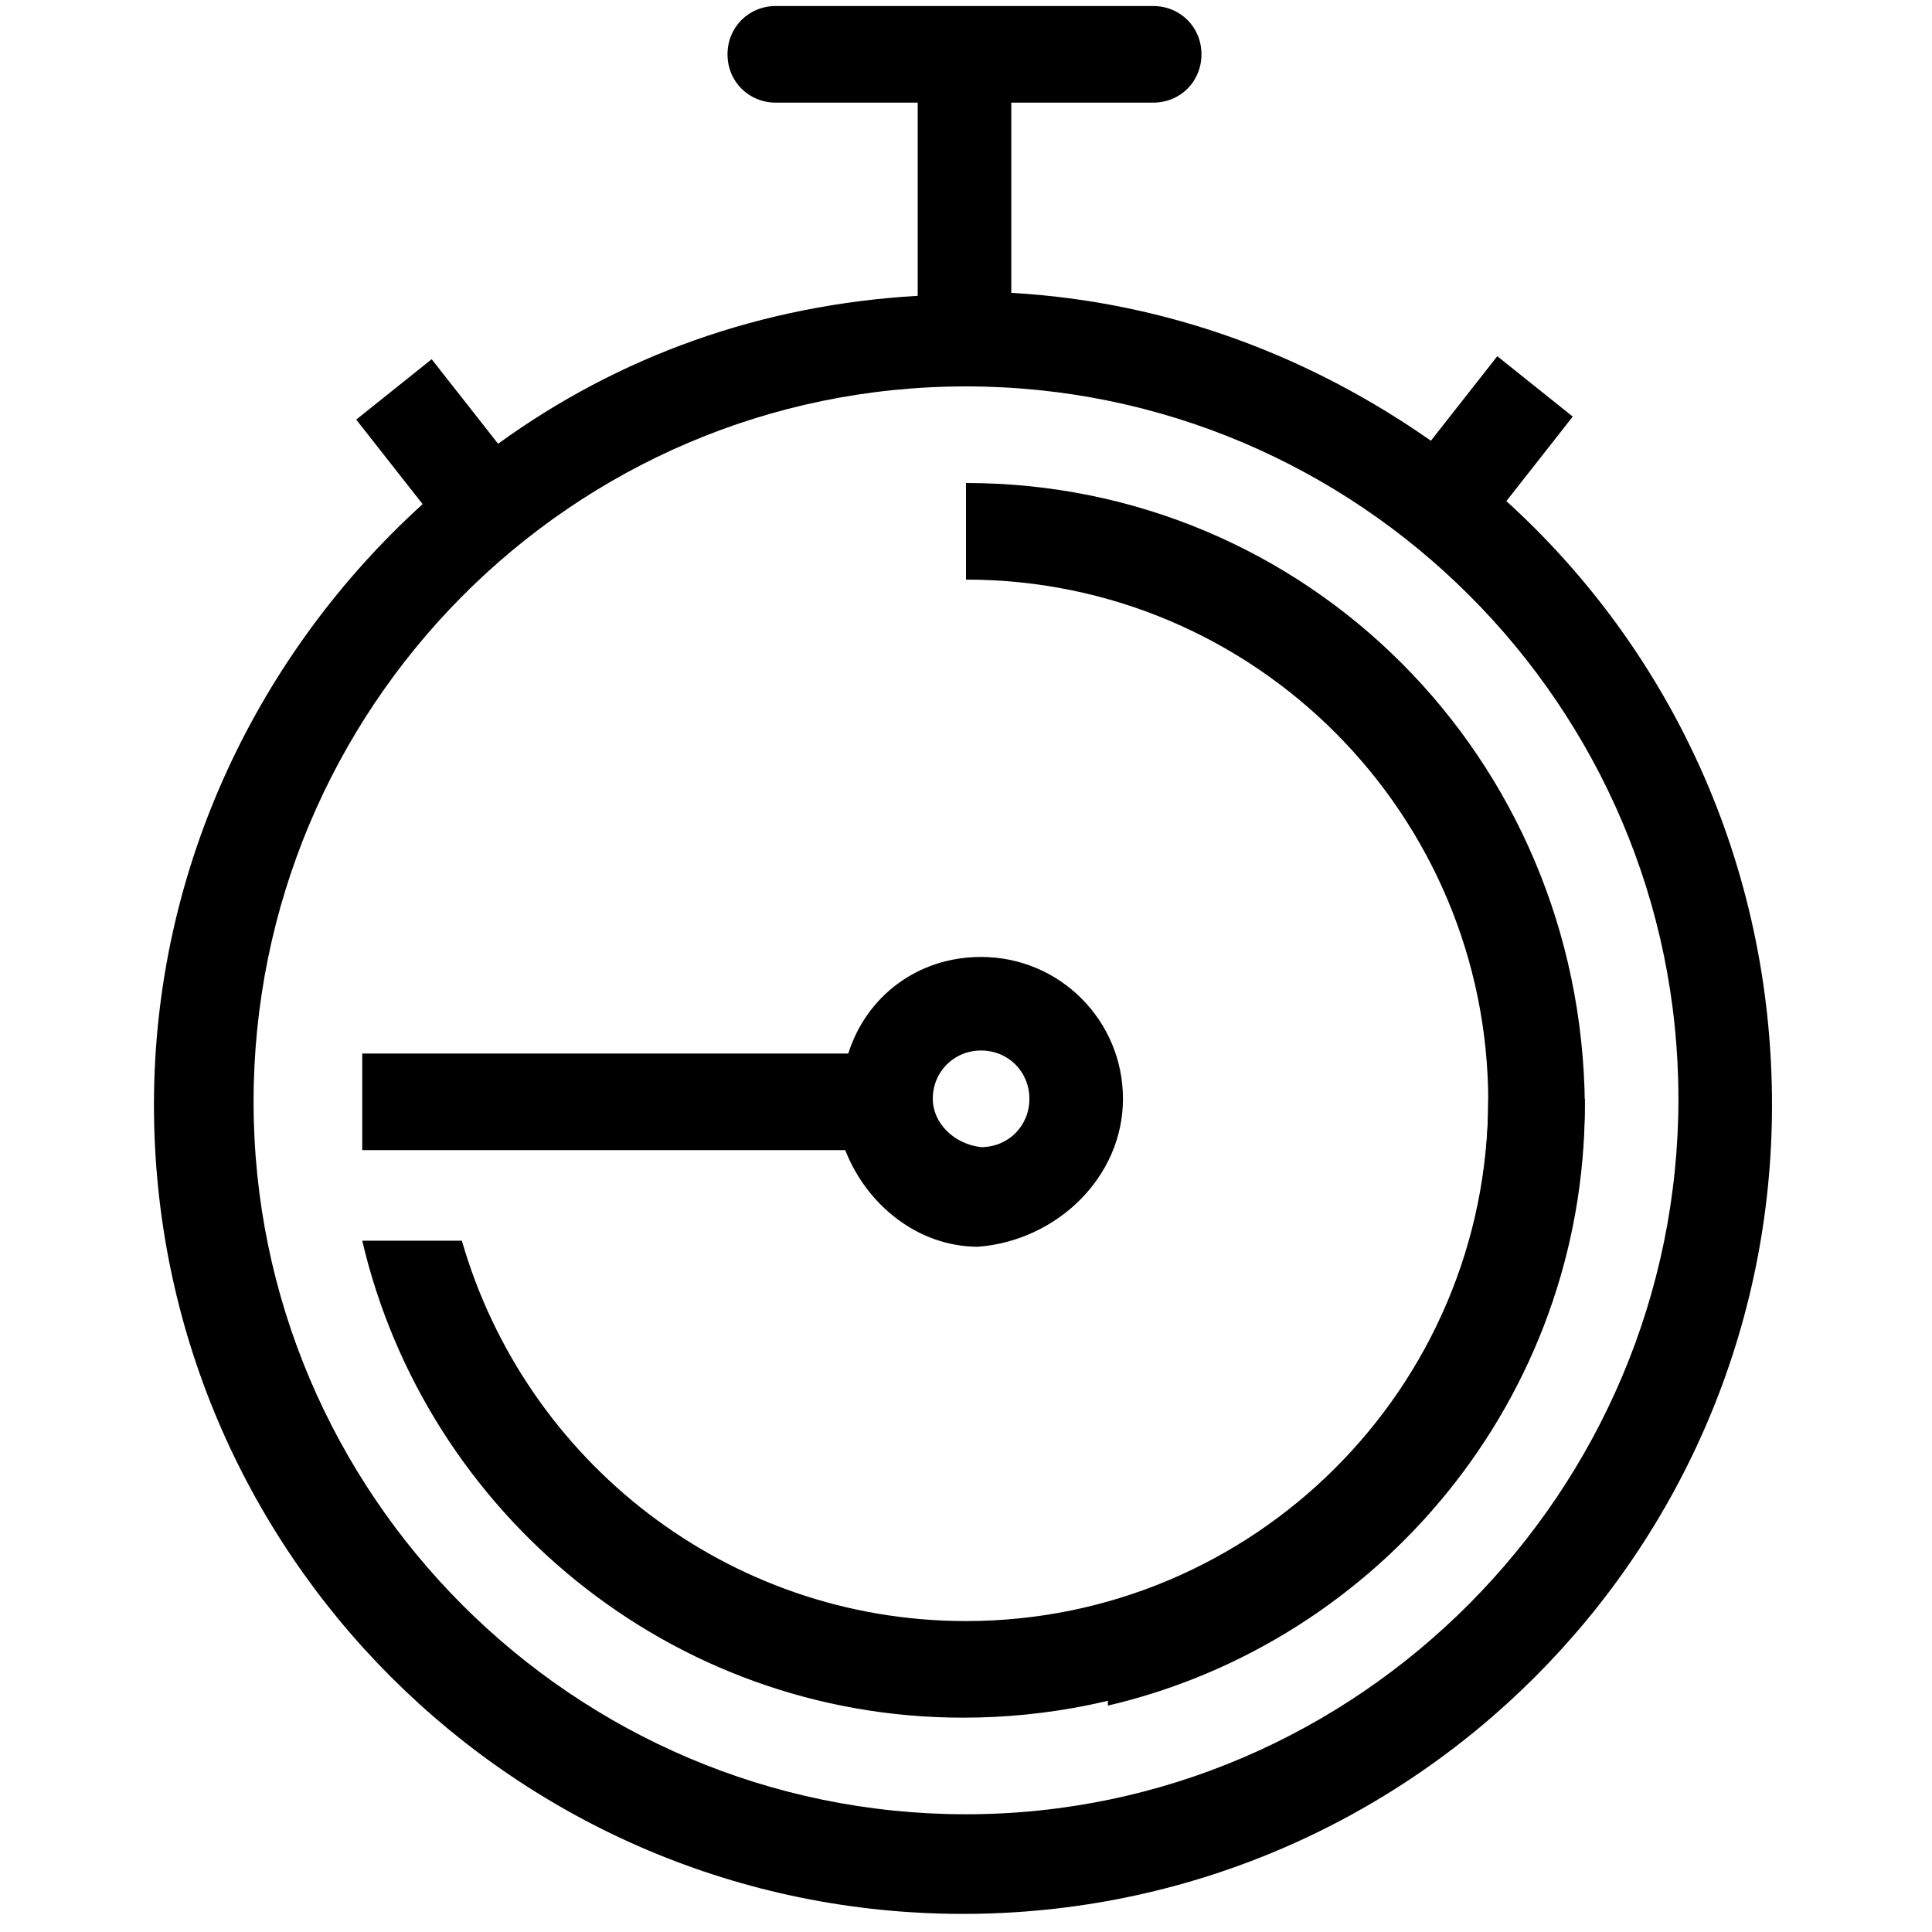 <?xml version="1.0" encoding="UTF-8"?> <svg xmlns="http://www.w3.org/2000/svg" xmlns:xlink="http://www.w3.org/1999/xlink" version="1.1" id="Layer_1" x="0px" y="0px" viewBox="0 0 64 64" style="enable-background:new 0 0 64 64;" xml:space="preserve"> <g> <g> <path d="M49.9,16.6l2.2-2.8l-2.5-2l-2.2,2.8c-4-2.8-8.7-4.6-13.9-4.9V3.4h4.7c0.9,0,1.6-0.7,1.6-1.6s-0.7-1.6-1.6-1.6H25.7 c-0.9,0-1.6,0.7-1.6,1.6s0.7,1.6,1.6,1.6h4.7v6.4c-5.2,0.3-9.9,2-13.9,4.9l-2.2-2.8l-2.5,2l2.2,2.8c-5.4,4.9-8.9,12-8.9,19.9 c0,14.8,12,26.8,26.8,26.8c14.8,0,26.8-12,26.8-26.8C58.7,28.6,55.3,21.5,49.9,16.6z M32,60.1c-13,0-23.6-10.6-23.6-23.6 S18.9,12.8,32,12.8c13,0,23.6,10.6,23.6,23.6S45,60.1,32,60.1z"></path> <path d="M37.2,36.4c0-2.6-2.1-4.7-4.7-4.7c-2.1,0-3.8,1.3-4.4,3.2H12v3.2h16c0.7,1.8,2.4,3.2,4.4,3.2C35,41.1,37.2,39,37.2,36.4z M30.9,36.4c0-0.9,0.7-1.6,1.6-1.6c0.9,0,1.6,0.7,1.6,1.6c0,0.9-0.7,1.6-1.6,1.6C31.6,37.9,30.9,37.2,30.9,36.4z"></path> </g> <g> <path d="M32,16v3.2c9.6,0,17.3,7.8,17.3,17.3c0,7.9-5.3,14.6-12.6,16.7v3.3c9-2.1,15.8-10.2,15.8-19.9C52.4,25.1,43.3,16,32,16z"></path> </g> <g> <path d="M52.5,36.4h-3.2c0,9.6-7.8,17.3-17.3,17.3c-7.9,0-14.6-5.3-16.7-12.6h-3.3c2.1,9,10.2,15.8,19.9,15.8 C43.3,56.9,52.5,47.7,52.5,36.4z"></path> </g> </g> </svg> 
